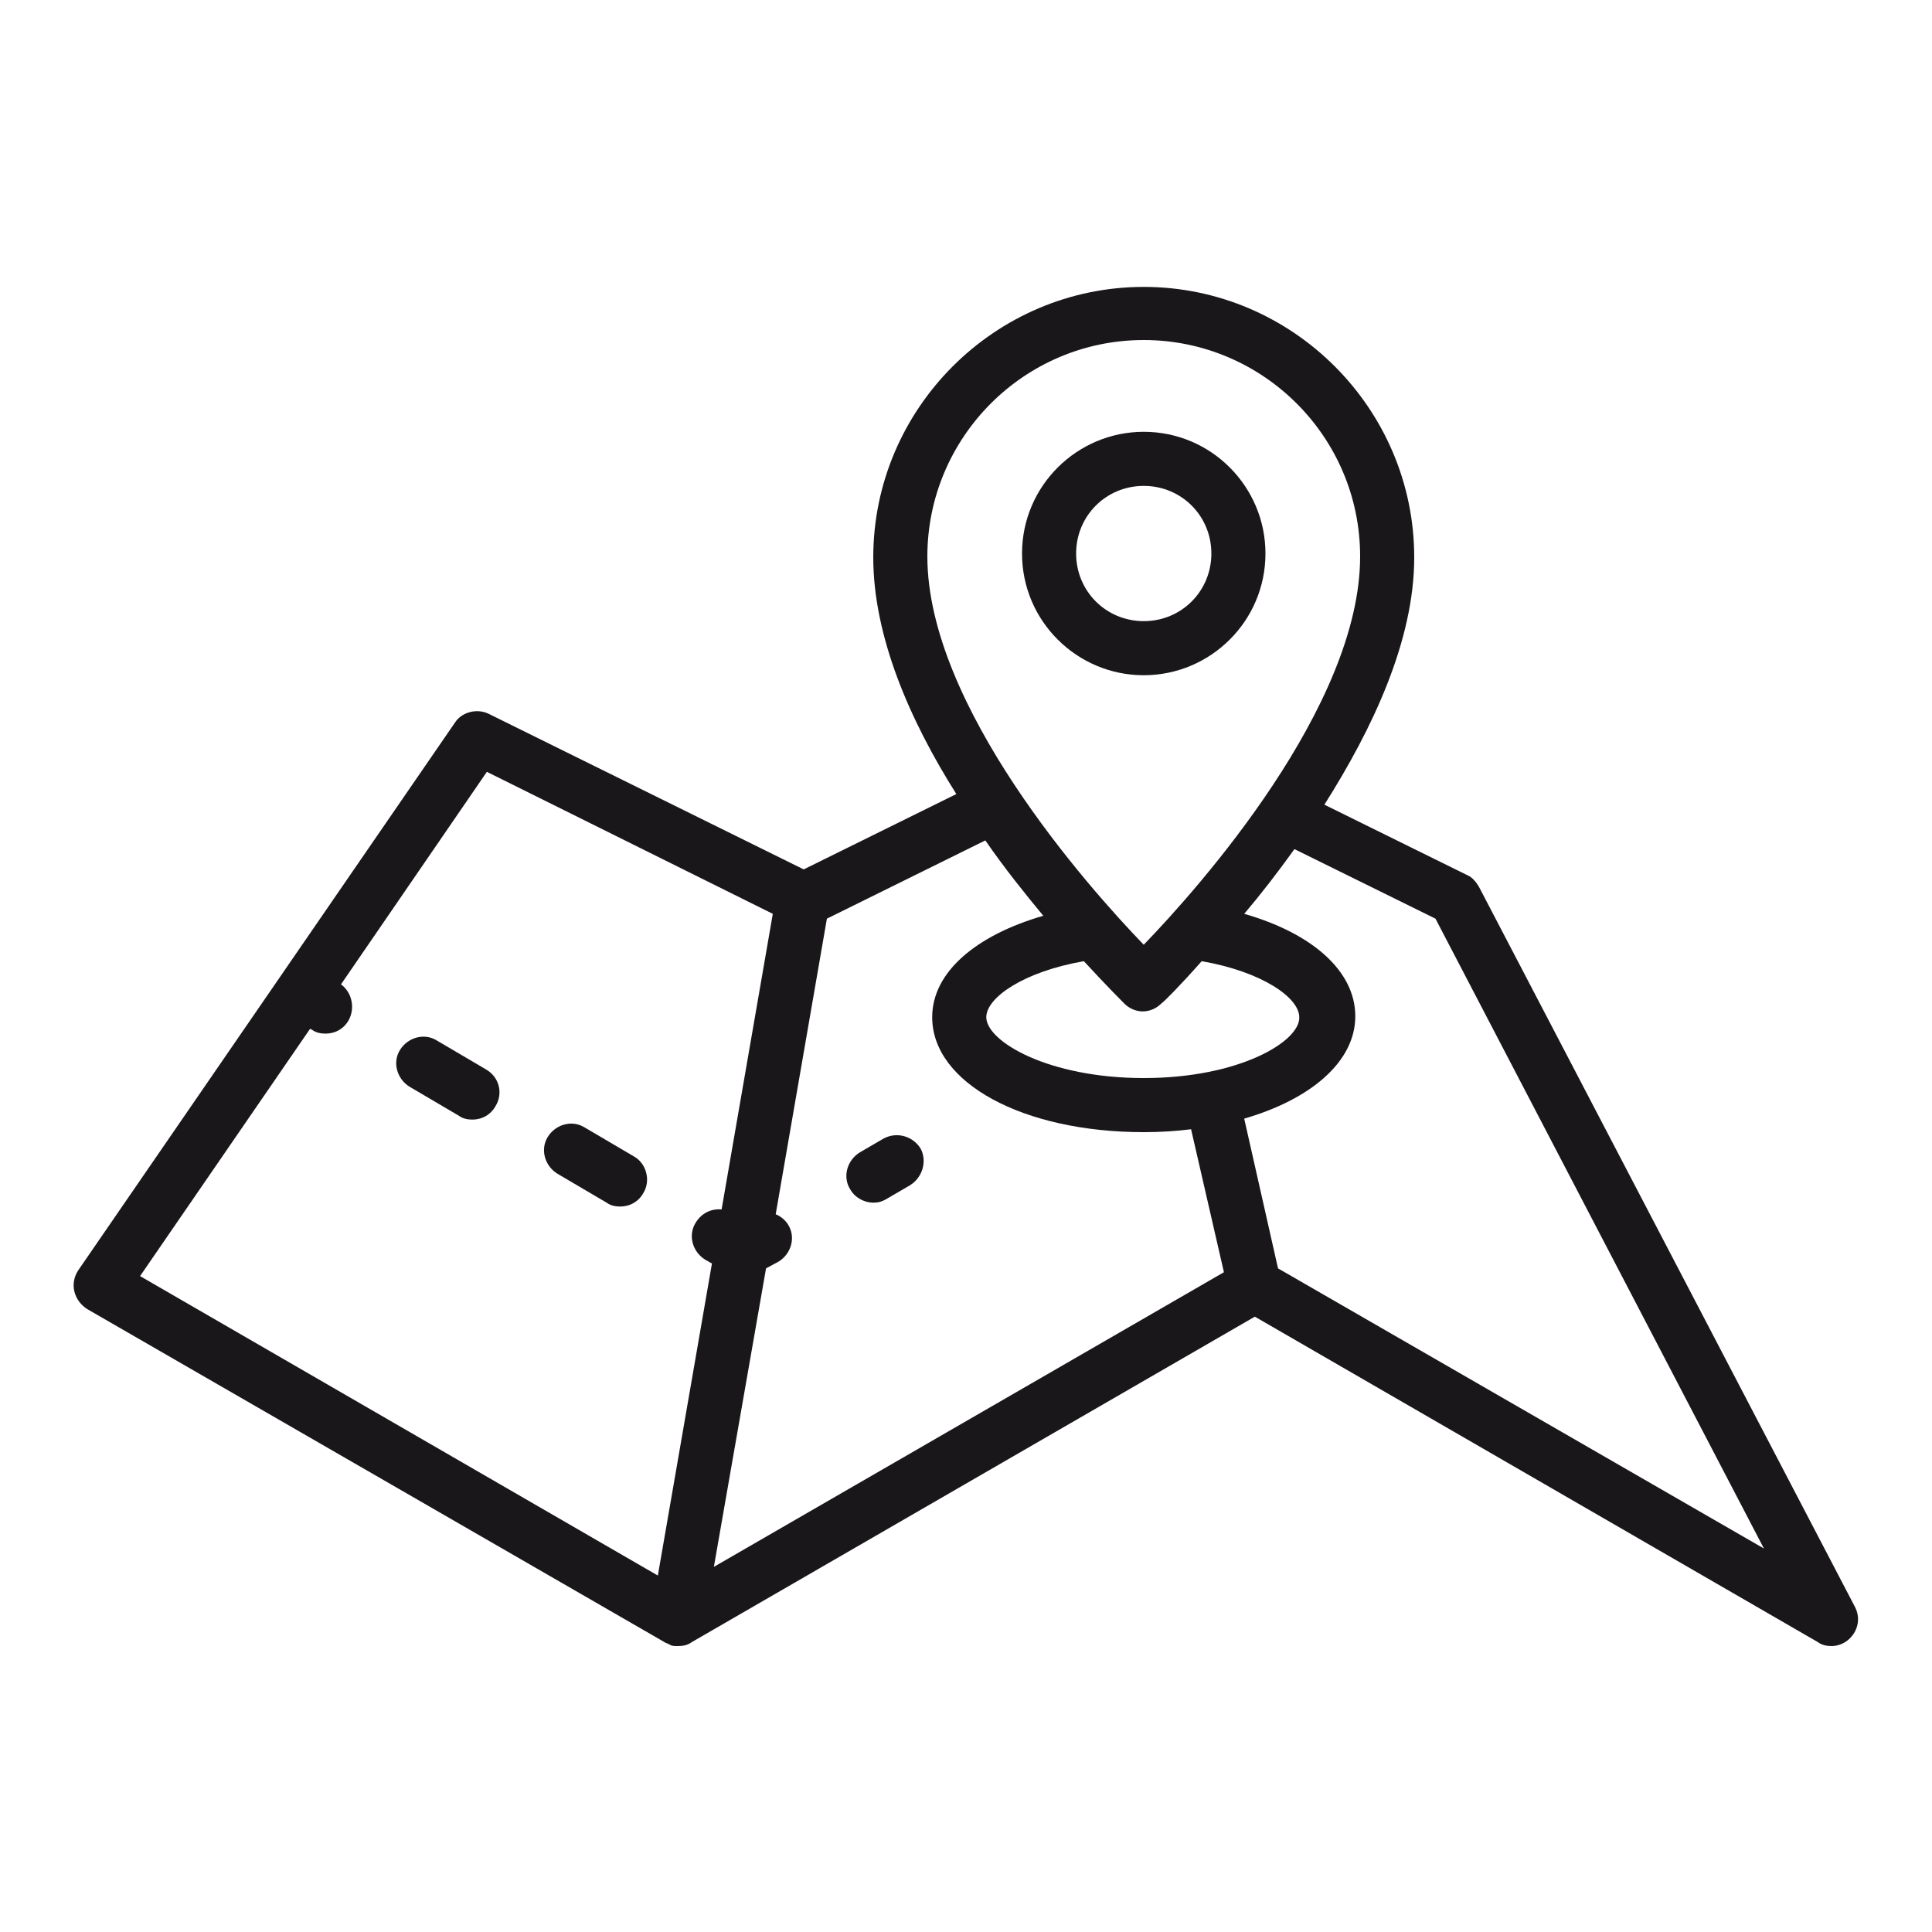 <?xml version="1.0" encoding="UTF-8"?> <!-- Generator: Adobe Illustrator 27.0.0, SVG Export Plug-In . SVG Version: 6.00 Build 0) --> <svg xmlns="http://www.w3.org/2000/svg" xmlns:xlink="http://www.w3.org/1999/xlink" id="Слой_1" x="0px" y="0px" viewBox="0 0 200 200" style="enable-background:new 0 0 200 200;" xml:space="preserve"> <style type="text/css"> .st0{fill:#1A171B;} </style> <g> <path class="st0" d="M192,166.3l-38.9-74.5c-0.3-0.5-0.7-1-1.2-1.2l-14.8-7.3c5-7.9,9.3-17,9.3-25.6c0-15.4-12.6-28-28-28 c-15.4,0-28,12.6-28,28c0,8.2,3.8,16.9,8.6,24.5l-15.8,7.8L50.6,73.9c-1.2-0.6-2.8-0.2-3.5,0.9L8.1,131.5c-0.4,0.6-0.6,1.4-0.4,2.2 c0.2,0.8,0.7,1.4,1.3,1.8L68.8,170c0.1,0.1,0.3,0.1,0.4,0.2c0.1,0,0.2,0.1,0.2,0.1c0.2,0.1,0.5,0.1,0.7,0.1c0,0,0,0,0.1,0 c0.5,0,1-0.1,1.4-0.4l58.3-33.7l58.3,33.7c0.4,0.3,0.9,0.4,1.4,0.4c0.7,0,1.4-0.3,1.9-0.8C192.4,168.7,192.6,167.4,192,166.3z M118.4,35.2c12.3,0,22.4,10,22.4,22.4c0,15.5-16.6,34.2-22.4,40.2c-5.8-6-22.4-24.7-22.4-40.2C96,45.3,106,35.2,118.4,35.2z M118.4,111.6c-9.9,0-16.3-3.8-16.3-6.3c0-2,3.8-4.7,10.1-5.8c2.3,2.5,4,4.2,4.2,4.4c0.5,0.5,1.2,0.8,1.9,0.8 c0.7,0,1.4-0.3,1.9-0.8c0.3-0.2,1.9-1.8,4.2-4.4c6.3,1.1,10.1,3.8,10.1,5.8C134.6,107.8,128.3,111.6,118.4,111.6z M68.1,163.1 l-53.6-31l17.6-25.6l0.2,0.1c0.4,0.3,0.9,0.4,1.4,0.4c1,0,1.9-0.5,2.4-1.4c0.7-1.3,0.3-2.9-0.8-3.7l15.1-22L80,94.6l-5.3,30.6 c-1.1-0.1-2.1,0.4-2.7,1.4c-0.8,1.3-0.3,3,1,3.8l0.7,0.4L68.1,163.1z M73.9,162.2l5.4-30.9l1.3-0.7c1.3-0.8,1.8-2.5,1-3.8 c-0.3-0.5-0.8-0.9-1.3-1.1l5.3-30.6l16.4-8.1c2,2.9,4.1,5.5,6,7.8c-6.9,2-11.5,5.8-11.5,10.5c0,6.8,9.4,11.9,21.9,11.9 c1.7,0,3.3-0.1,4.9-0.3l3.4,14.8L73.9,162.2z M132.3,131.3l-3.5-15.5c6.9-2,11.5-5.9,11.5-10.6c0-4.7-4.5-8.6-11.5-10.6 c1.7-2,3.4-4.2,5.2-6.7l14.6,7.2l34,65.2L132.3,131.3z"></path> <path class="st0" d="M131,57.3c0-6.9-5.6-12.6-12.6-12.6c-6.9,0-12.6,5.6-12.6,12.6s5.7,12.6,12.6,12.6 C125.3,69.9,131,64.3,131,57.3z M111.4,57.3c0-3.9,3.1-7,7-7c3.9,0,7,3.1,7,7c0,3.9-3.1,7-7,7C114.5,64.3,111.4,61.2,111.4,57.3z"></path> <path class="st0" d="M65.6,119.7l-5.1-3c-1.3-0.8-3-0.3-3.8,1c-0.8,1.3-0.3,3,1,3.8l5.1,3c0.4,0.3,0.9,0.4,1.4,0.4 c1,0,1.9-0.5,2.4-1.4C67.4,122.2,66.9,120.4,65.6,119.7z"></path> <path class="st0" d="M50.3,110.7l-5.1-3c-1.3-0.8-3-0.3-3.8,1c-0.8,1.3-0.3,3,1,3.8l5.1,3c0.4,0.3,0.9,0.4,1.4,0.4 c1,0,1.9-0.5,2.4-1.4C52.1,113.2,51.7,111.5,50.3,110.7z"></path> <path class="st0" d="M91.4,117.9l-2.4,1.4c-1.3,0.8-1.8,2.5-1,3.8c0.5,0.9,1.5,1.4,2.4,1.4c0.5,0,0.9-0.1,1.4-0.4l2.4-1.4 c1.3-0.8,1.8-2.5,1.1-3.8C94.5,117.6,92.8,117.1,91.4,117.9z"></path> </g> </svg> 